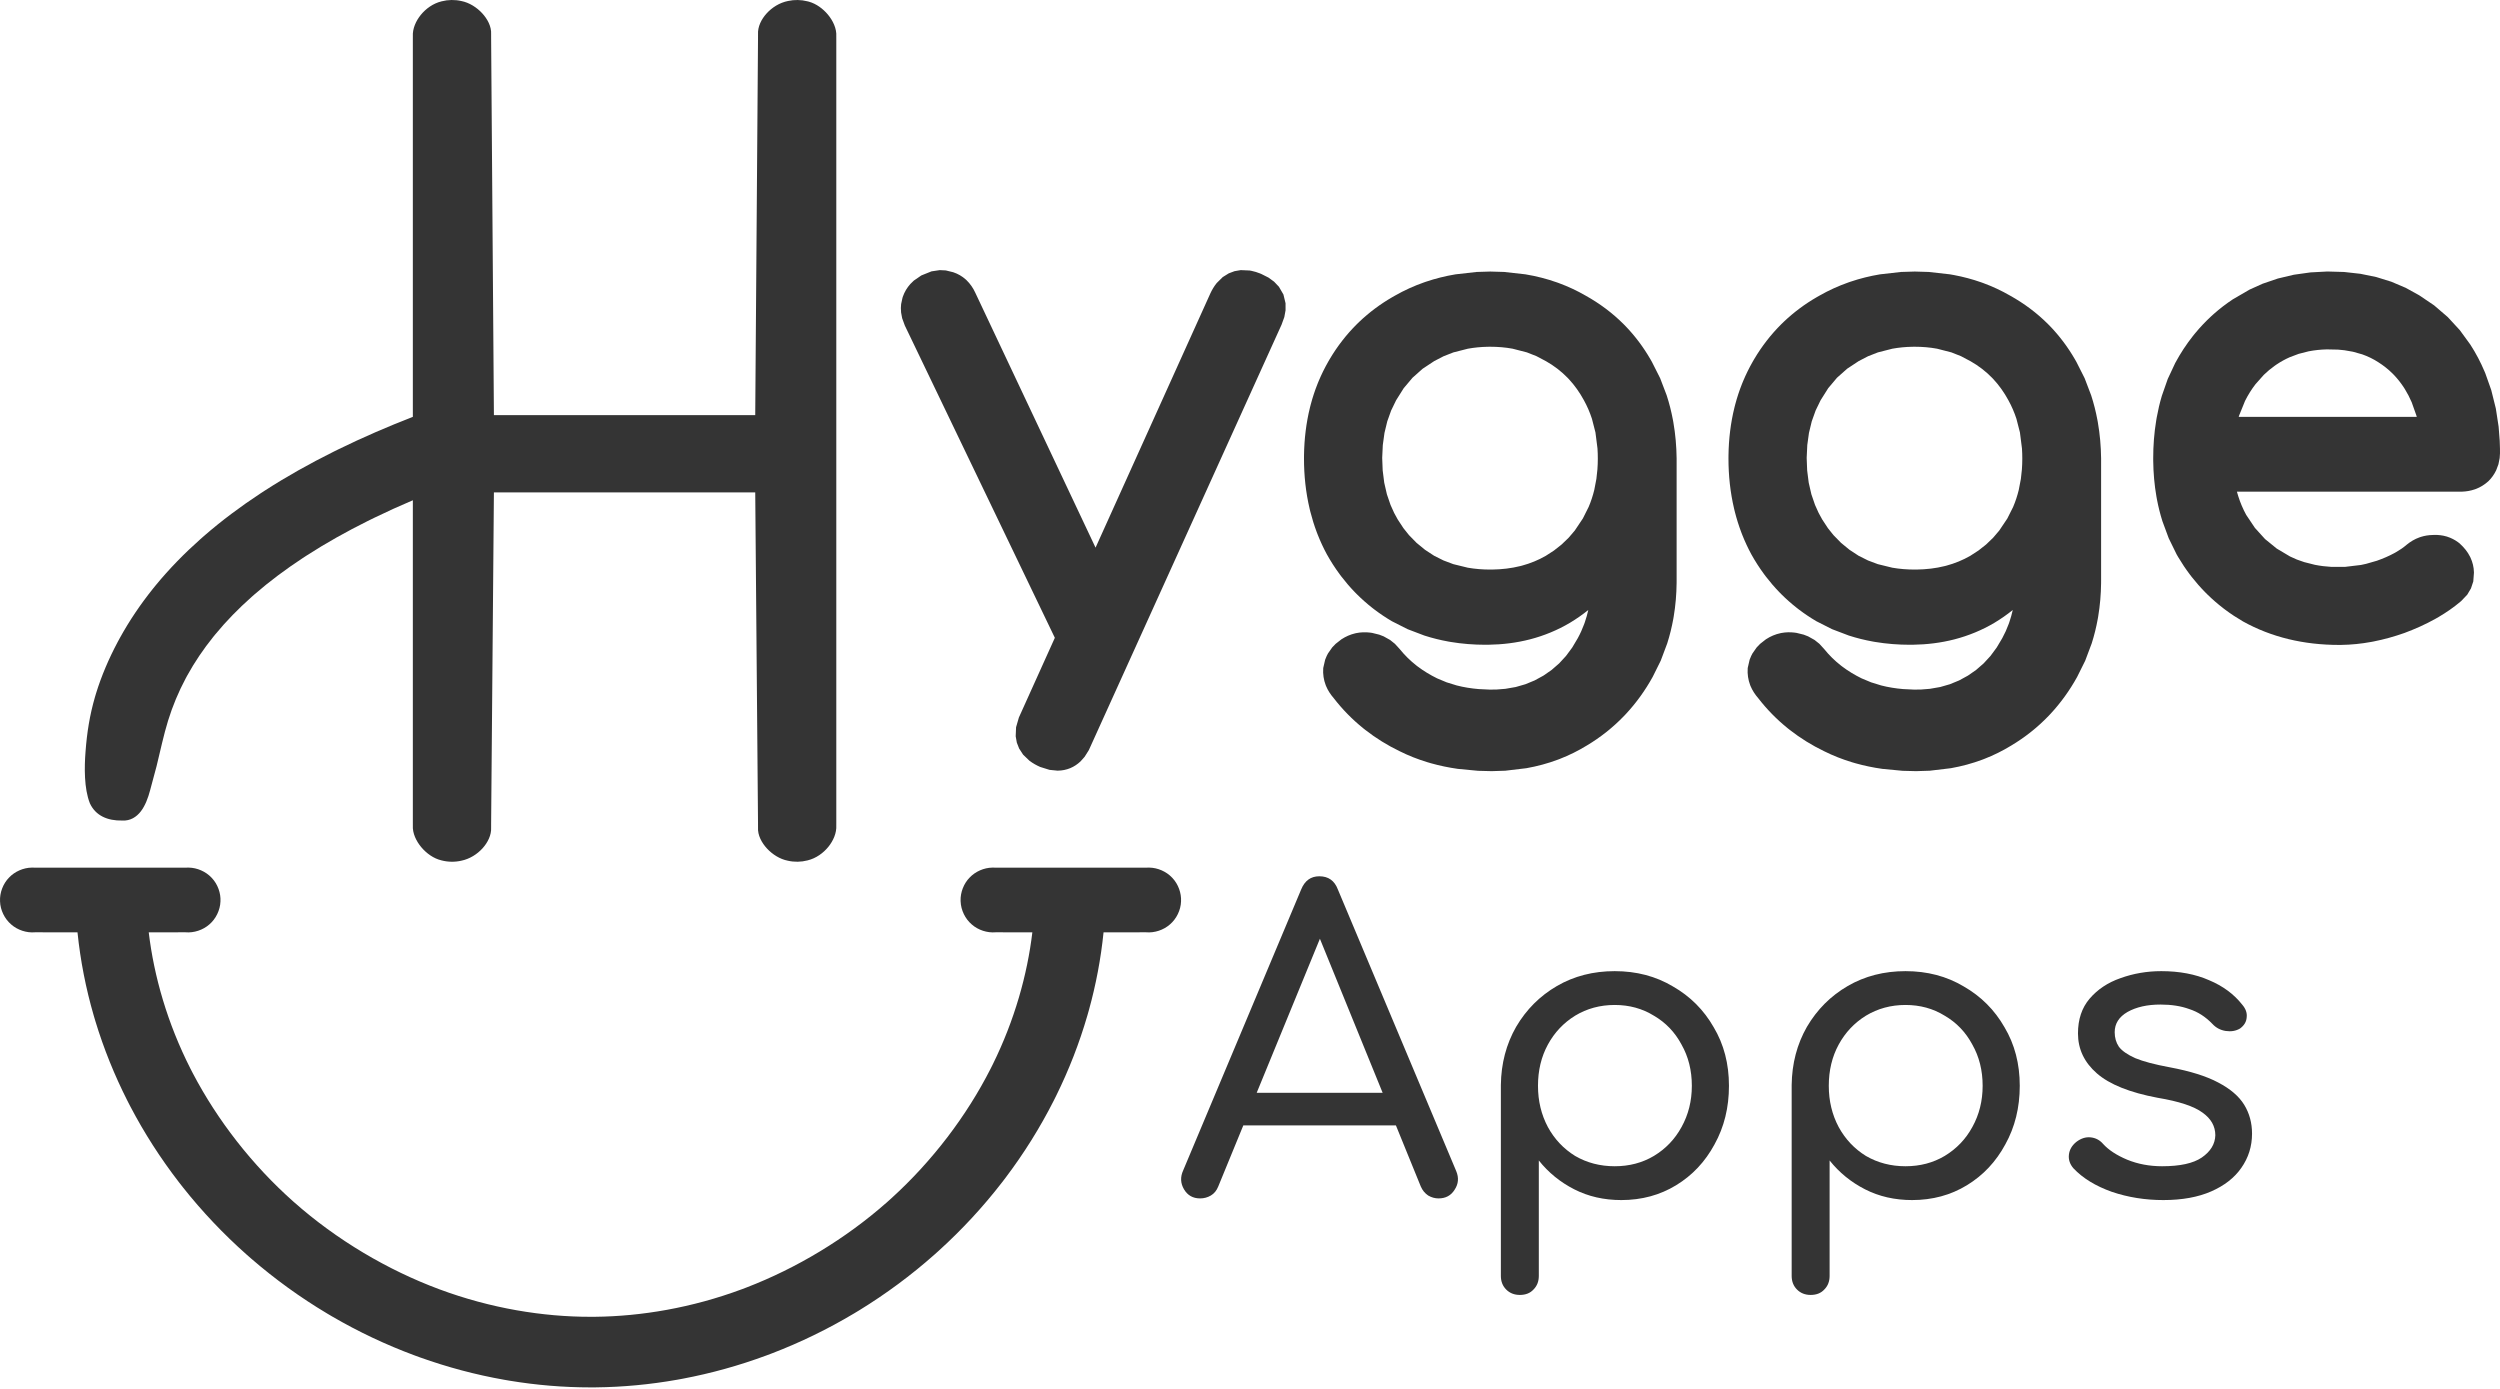<svg width="450" height="250" viewBox="0 0 450 250" fill="none" xmlns="http://www.w3.org/2000/svg">
<path d="M389.404 216.012C386.138 216.012 383.044 215.517 380.124 214.527C377.204 213.487 374.902 212.077 373.219 210.295C372.576 209.552 372.304 208.736 372.403 207.845C372.502 206.954 372.947 206.187 373.739 205.543C374.58 204.9 375.447 204.628 376.338 204.727C377.228 204.826 377.971 205.222 378.565 205.915C379.555 207.003 380.99 207.944 382.871 208.736C384.801 209.528 386.905 209.924 389.182 209.924C392.399 209.924 394.775 209.404 396.309 208.365C397.893 207.276 398.71 205.939 398.759 204.355C398.759 202.722 397.992 201.361 396.457 200.272C394.923 199.134 392.226 198.243 388.365 197.599C383.366 196.659 379.728 195.199 377.451 193.219C375.174 191.239 374.036 188.839 374.036 186.017C374.036 183.493 374.729 181.414 376.115 179.781C377.55 178.098 379.406 176.861 381.683 176.069C384.009 175.227 386.459 174.807 389.033 174.807C392.3 174.807 395.171 175.351 397.645 176.44C400.12 177.479 402.1 178.939 403.585 180.82C404.228 181.563 404.501 182.33 404.402 183.122C404.352 183.914 403.956 184.582 403.214 185.126C402.471 185.572 401.605 185.72 400.615 185.572C399.675 185.423 398.883 185.003 398.239 184.31C397.002 183.023 395.616 182.132 394.082 181.637C392.597 181.092 390.864 180.82 388.885 180.82C386.509 180.82 384.529 181.266 382.945 182.157C381.411 183.048 380.644 184.26 380.644 185.795C380.644 186.784 380.891 187.651 381.386 188.393C381.931 189.136 382.92 189.828 384.356 190.472C385.791 191.066 387.845 191.61 390.518 192.105C394.23 192.798 397.15 193.714 399.279 194.852C401.457 195.991 403.016 197.327 403.956 198.861C404.896 200.396 405.367 202.128 405.367 204.058C405.367 206.335 404.723 208.389 403.436 210.221C402.199 212.002 400.392 213.413 398.017 214.453C395.641 215.492 392.77 216.012 389.404 216.012Z" fill="#343434"/>
<path d="M325.915 233.088C324.925 233.088 324.109 232.766 323.465 232.122C322.822 231.479 322.5 230.662 322.5 229.672V195.298C322.549 191.437 323.465 187.948 325.247 184.829C327.078 181.711 329.528 179.261 332.597 177.479C335.666 175.697 339.131 174.807 342.991 174.807C346.901 174.807 350.391 175.722 353.46 177.554C356.578 179.335 359.028 181.785 360.81 184.904C362.641 187.972 363.557 191.487 363.557 195.446C363.557 199.356 362.69 202.871 360.958 205.989C359.275 209.107 356.974 211.557 354.053 213.339C351.133 215.121 347.842 216.012 344.179 216.012C341.061 216.012 338.24 215.368 335.715 214.081C333.191 212.794 331.063 211.062 329.33 208.884V229.672C329.33 230.662 329.009 231.479 328.365 232.122C327.771 232.766 326.955 233.088 325.915 233.088ZM342.991 209.924C345.614 209.924 347.966 209.305 350.044 208.068C352.173 206.781 353.831 205.048 355.019 202.871C356.256 200.643 356.875 198.168 356.875 195.446C356.875 192.674 356.256 190.2 355.019 188.022C353.831 185.795 352.173 184.062 350.044 182.825C347.966 181.538 345.614 180.894 342.991 180.894C340.368 180.894 337.992 181.538 335.864 182.825C333.785 184.112 332.152 185.844 330.964 188.022C329.776 190.2 329.182 192.674 329.182 195.446C329.182 198.168 329.776 200.643 330.964 202.871C332.152 205.048 333.785 206.781 335.864 208.068C337.992 209.305 340.368 209.924 342.991 209.924Z" fill="#343434"/>
<path d="M273.571 233.088C272.582 233.088 271.765 232.766 271.121 232.122C270.478 231.479 270.156 230.662 270.156 229.672V195.298C270.206 191.437 271.121 187.948 272.903 184.829C274.735 181.711 277.185 179.261 280.253 177.479C283.322 175.697 286.787 174.807 290.647 174.807C294.558 174.807 298.047 175.722 301.116 177.554C304.234 179.335 306.684 181.785 308.466 184.904C310.297 187.972 311.213 191.487 311.213 195.446C311.213 199.356 310.347 202.871 308.614 205.989C306.932 209.107 304.63 211.557 301.71 213.339C298.789 215.121 295.498 216.012 291.835 216.012C288.717 216.012 285.896 215.368 283.372 214.081C280.847 212.794 278.719 211.062 276.987 208.884V229.672C276.987 230.662 276.665 231.479 276.021 232.122C275.428 232.766 274.611 233.088 273.571 233.088ZM290.647 209.924C293.271 209.924 295.622 209.305 297.701 208.068C299.829 206.781 301.487 205.048 302.675 202.871C303.912 200.643 304.531 198.168 304.531 195.446C304.531 192.674 303.912 190.2 302.675 188.022C301.487 185.795 299.829 184.062 297.701 182.825C295.622 181.538 293.271 180.894 290.647 180.894C288.024 180.894 285.648 181.538 283.52 182.825C281.441 184.112 279.808 185.844 278.62 188.022C277.432 190.2 276.838 192.674 276.838 195.446C276.838 198.168 277.432 200.643 278.62 202.871C279.808 205.048 281.441 206.781 283.52 208.068C285.648 209.305 288.024 209.924 290.647 209.924Z" fill="#343434"/>
<path d="M216.02 215.714C214.733 215.714 213.768 215.17 213.124 214.081C212.481 212.992 212.431 211.854 212.976 210.666L234.209 160.106C234.853 158.522 235.942 157.73 237.476 157.73C239.11 157.73 240.223 158.522 240.817 160.106L262.125 210.814C262.62 212.002 262.521 213.116 261.828 214.155C261.185 215.195 260.219 215.714 258.933 215.714C258.289 215.714 257.67 215.541 257.076 215.195C256.483 214.799 256.037 214.254 255.74 213.561L236.511 166.342H238.664L219.287 213.561C218.99 214.304 218.544 214.848 217.95 215.195C217.356 215.541 216.713 215.714 216.02 215.714ZM220.326 202.573L223.073 196.708H252.548L255.22 202.573H220.326Z" fill="#343434"/>
<path d="M79.5 0.238C80.644 -0.06 81.883 -0.079 83.035 0.185C84.481 0.464 85.828 1.344 86.786 2.378C87.715 3.38 88.494 4.768 88.401 6.185L88.404 7.034L88.904 74.722H135.942L136.442 7.034L136.444 6.185C136.361 4.811 137.059 3.448 137.981 2.428C138.939 1.366 140.304 0.482 141.849 0.177C142.983 -0.076 144.198 -0.056 145.324 0.233L145.593 0.299C146.935 0.67 148.152 1.585 149.018 2.622C149.913 3.694 150.623 5.127 150.532 6.55L150.534 7.108V148.005L150.532 148.567C150.611 149.943 149.986 151.344 149.102 152.432C148.198 153.546 146.893 154.498 145.377 154.867L145.378 154.867C145.371 154.869 145.364 154.871 145.357 154.872C145.354 154.873 145.35 154.875 145.346 154.875L145.345 154.875C144.202 155.173 142.963 155.192 141.812 154.928C140.366 154.649 139.018 153.77 138.06 152.735C137.13 151.732 136.35 150.343 136.444 148.924L136.442 148.081L135.943 88.627H88.903L88.404 148.081L88.401 148.932C88.483 150.305 87.786 151.666 86.866 152.685C85.915 153.738 84.563 154.616 83.034 154.927L83.034 154.928C81.873 155.194 80.621 155.173 79.469 154.868C78.042 154.54 76.741 153.583 75.828 152.491C74.933 151.419 74.222 149.986 74.313 148.563L74.312 148.005V90.048C71.977 91.04 69.667 92.085 67.388 93.193L66.173 93.79C62.399 95.67 58.718 97.722 55.188 100L54.484 100.458C51.459 102.448 48.552 104.605 45.833 106.969L45.292 107.445C42.944 109.53 40.743 111.771 38.758 114.184L38.364 114.668C36.616 116.844 35.044 119.157 33.704 121.592L33.439 122.081C32.136 124.521 31.065 127.087 30.25 129.73L30.25 129.73C29.433 132.388 28.919 134.912 28.187 137.894L28.184 137.907L28.18 137.92L27.027 142.222L27.028 142.223C26.647 143.669 26.126 145.029 25.361 146.03C24.573 147.06 23.458 147.78 22.011 147.697C19.349 147.756 17.217 146.816 16.196 144.63L16.179 144.595L16.165 144.558C15.13 141.92 15.17 138.131 15.399 135.258C15.654 131.84 16.15 128.727 17.094 125.464L17.095 125.463L17.281 124.838C18.239 121.711 19.59 118.54 21.202 115.522L21.545 114.889C23.279 111.736 25.301 108.747 27.548 105.948L28.035 105.347C30.491 102.36 33.201 99.593 36.082 97.036L36.72 96.475C39.924 93.689 43.332 91.153 46.865 88.829L47.659 88.312C51.635 85.745 55.768 83.437 59.991 81.333L60.918 80.876C65.298 78.731 69.776 76.8 74.312 75.035V7.108L74.313 6.546C74.234 5.17 74.861 3.769 75.744 2.681C76.648 1.567 77.953 0.615 79.468 0.246C79.473 0.245 79.477 0.244 79.482 0.243C79.488 0.241 79.494 0.24 79.5 0.238Z" fill="#343434"/>
<path d="M6.284 156.179H33.407L33.82 156.17H33.977C35.479 156.192 37.027 156.869 38.056 157.958L38.158 158.064C39.19 159.172 39.772 160.773 39.682 162.28C39.624 163.826 38.857 165.403 37.676 166.403L37.675 166.402C36.535 167.41 34.9 167.947 33.383 167.813L26.772 167.819C27.712 175.715 30.129 184.194 34.3 192.395L34.72 193.209C39.116 201.6 45.34 209.669 52.864 216.336C60.631 223.219 69.79 228.614 79.074 232.068C88.355 235.521 97.766 237.035 106.296 237.024H106.299L107.101 237.021C115.418 236.938 124.53 235.413 133.522 232.068L134.392 231.738C143.377 228.275 152.206 223.003 159.731 216.336L160.455 215.686C167.895 208.929 174.018 200.806 178.295 192.395L178.703 191.581C182.624 183.634 184.914 175.453 185.823 167.819L179.212 167.813C177.694 167.946 176.06 167.41 174.919 166.402C173.739 165.403 172.971 163.826 172.913 162.28L172.906 162.134C172.859 160.622 173.478 159.034 174.539 157.958C175.568 156.869 177.116 156.192 178.618 156.17H178.776L179.188 156.179H206.312L206.724 156.17H206.882C208.384 156.192 209.932 156.869 210.961 157.958L211.062 158.064C212.086 159.163 212.666 160.747 212.588 162.243L212.589 162.244C212.541 163.801 211.771 165.395 210.581 166.403L210.58 166.402C209.44 167.411 207.805 167.947 206.287 167.813L200.538 167.819H198.64C198.162 172.547 197.274 177.232 196.005 181.811L195.725 182.798C194.288 187.755 192.406 192.58 190.126 197.208L189.665 198.131C187.209 202.974 184.317 207.596 181.048 211.932L180.389 212.796C176.974 217.218 173.164 221.334 169.025 225.089L168.193 225.835C164 229.551 159.48 232.9 154.702 235.832L153.743 236.412C149.043 239.221 144.1 241.628 138.985 243.592L137.961 243.978C133.063 245.793 128.012 247.202 122.876 248.17L121.848 248.358C117.04 249.208 112.16 249.671 107.275 249.726L106.298 249.731C101.412 249.731 96.528 249.321 91.711 248.523L90.748 248.358C85.6 247.449 80.534 246.096 75.616 244.336L74.635 243.978C69.497 242.075 64.528 239.724 59.796 236.969L58.853 236.412C54.041 233.537 49.482 230.24 45.245 226.573L44.402 225.835C40.219 222.129 36.361 218.057 32.894 213.676L32.206 212.796C28.887 208.498 25.941 203.91 23.427 199.096L22.93 198.131C20.598 193.529 18.66 188.726 17.163 183.788L16.87 182.798C15.451 177.907 14.467 172.888 13.949 167.82L6.308 167.813C4.79 167.947 3.155 167.411 2.015 166.402C0.824 165.395 0.054 163.801 0.007 162.244L0.007 162.243C-0.074 160.698 0.548 159.059 1.634 157.958C2.663 156.869 4.211 156.192 5.713 156.17H5.871L6.284 156.179Z" fill="#343434"/>
<path fill-rule="evenodd" clip-rule="evenodd" d="M418.981 48.872L421.889 48.955L421.942 48.956L421.993 48.962L424.834 49.28L424.891 49.286L424.947 49.298L427.734 49.871L427.792 49.889L430.38 50.691L430.441 50.71L430.499 50.735L432.972 51.785L433.031 51.81L433.089 51.842L435.413 53.128L435.461 53.155L435.507 53.185L438.142 54.965L440.533 57.019L440.589 57.066L442.77 59.431L444.666 62.034L444.684 62.064C445.676 63.598 446.524 65.22 447.231 66.897L447.37 67.233L447.381 67.26L447.391 67.289L448.423 70.207L448.438 70.265L449.251 73.536L449.74 76.722L449.748 76.769L449.944 79.28L449.947 79.308L449.948 79.336L449.995 80.769L449.996 80.789V80.809L449.997 81.561V81.605L449.994 81.648L449.944 82.384L449.938 82.463L449.923 82.542L449.72 83.565L449.331 84.6L449.31 84.652L449.286 84.702C448.952 85.396 448.499 86.03 447.957 86.572L447.936 86.593L447.913 86.615C447.202 87.258 446.449 87.716 445.634 88.021L445.47 88.08C444.707 88.344 443.94 88.47 443.162 88.498L442.828 88.504H402.648L402.736 88.813L402.887 89.322C403.252 90.486 403.731 91.613 404.316 92.679L405.885 95.023L407.707 97.03L409.818 98.746L412.206 100.165L413.442 100.719L414.757 101.18L416.681 101.667C417.656 101.861 418.649 101.982 419.649 102.038L422.073 102.04L424.978 101.692L425.904 101.49L427.843 100.933C428.924 100.551 429.967 100.108 430.95 99.575L431.252 99.407C431.952 99.009 432.603 98.568 433.184 98.066L433.197 98.056L433.209 98.045C433.912 97.469 434.657 97.032 435.487 96.733L435.783 96.633C436.461 96.421 437.157 96.314 437.861 96.298L438.183 96.287C438.929 96.272 439.643 96.353 440.358 96.561L440.516 96.61C441.199 96.828 441.84 97.156 442.415 97.572L442.675 97.77L442.708 97.796L442.738 97.824C443.547 98.563 444.157 99.304 444.613 100.216L444.691 100.378C445.072 101.194 445.291 102.102 445.309 103.02L445.31 103.079L445.306 103.139L445.203 104.504L445.191 104.658L445.142 104.806L444.774 105.91L444.706 106.025L444.174 106.925L444.101 107.049L443.009 108.192L442.959 108.235C441.708 109.296 440.361 110.23 438.962 111.052L438.359 111.397C436.576 112.394 434.715 113.222 432.824 113.926L432.804 113.934C430.991 114.573 429.127 115.099 427.226 115.47L426.845 115.542C425.052 115.872 423.225 116.062 421.391 116.085L421.024 116.087C414.667 116.087 408.849 114.697 403.748 111.863L403.738 111.857L403.727 111.851C402.621 111.209 401.572 110.519 400.57 109.772L400.143 109.448C399.165 108.693 398.23 107.88 397.346 107.016L396.97 106.642C396.097 105.76 395.277 104.827 394.512 103.851L394.188 103.43C393.428 102.426 392.728 101.379 392.087 100.298L391.816 99.832L391.796 99.797L391.779 99.762L390.396 96.938L390.368 96.881L389.242 93.835L389.231 93.806L389.222 93.775C388.827 92.519 388.508 91.24 388.261 89.95L388.16 89.397C387.787 87.266 387.605 85.111 387.581 82.962L387.578 82.532C387.574 80.238 387.746 77.937 388.122 75.664L388.217 75.112C388.449 73.827 388.748 72.55 389.12 71.294L389.128 71.264L389.138 71.235L390.195 68.213L391.531 65.361L391.546 65.329L391.563 65.298C392.474 63.609 393.528 61.992 394.724 60.482L395.106 60.009C396.009 58.913 396.988 57.878 398.032 56.915L398.488 56.504C399.56 55.555 400.699 54.68 401.893 53.89L401.923 53.87L404.874 52.157L404.93 52.124L404.989 52.098L407.23 51.09L407.284 51.065L407.34 51.046L409.972 50.149L410.03 50.13L410.089 50.116L412.905 49.45L412.962 49.442L415.829 49.04L415.883 49.032L415.937 49.029L418.879 48.873L418.93 48.871L418.981 48.872ZM418.833 62.89C417.726 62.918 416.628 63.028 415.556 63.238L413.751 63.698L412.145 64.302C411.325 64.665 410.536 65.103 409.786 65.605L409.464 65.827C408.76 66.325 408.095 66.877 407.48 67.48L405.992 69.153C405.271 70.084 404.644 71.096 404.109 72.159L403.054 74.762L402.965 75.036H435.019L434.942 74.766L434.108 72.415C433.756 71.594 433.349 70.801 432.883 70.049L432.677 69.725C432.157 68.929 431.568 68.181 430.917 67.499L430.634 67.212C429.871 66.457 429.02 65.786 428.107 65.207L428.101 65.203L428.095 65.2C427.196 64.615 426.221 64.142 425.202 63.785L423.532 63.313L422.007 63.046L420.848 62.932L418.833 62.89Z" fill="#343434"/>
<path fill-rule="evenodd" clip-rule="evenodd" d="M344.705 48.879L347.164 48.952L350.915 49.371L350.947 49.375L350.98 49.38L351.7 49.507C353.376 49.821 355.033 50.258 356.647 50.83L356.984 50.951C358.659 51.566 360.283 52.325 361.83 53.219C364.311 54.601 366.62 56.315 368.637 58.331L369.012 58.712C370.745 60.51 372.245 62.526 373.49 64.682L373.753 65.146L373.765 65.167L373.776 65.19L375.202 68.016L375.232 68.073L375.255 68.133L376.394 71.12L376.406 71.15L376.415 71.179C376.884 72.622 377.254 74.094 377.532 75.58L377.61 76.008C377.985 78.154 378.172 80.326 378.198 82.493V104.516L378.196 104.947C378.175 106.96 378.007 108.976 377.673 110.969L377.599 111.396C377.332 112.881 376.972 114.352 376.512 115.793L376.502 115.824L376.491 115.853L375.362 118.859L375.34 118.919L375.312 118.977L373.892 121.833L373.88 121.858L373.866 121.882C372.553 124.253 370.962 126.479 369.111 128.473L368.738 128.868C366.755 130.932 364.492 132.724 362.037 134.191L362.037 134.191C360.494 135.137 358.866 135.945 357.179 136.601L356.841 136.731C355.004 137.421 353.104 137.931 351.178 138.272L351.143 138.278L351.109 138.282L347.424 138.721L347.37 138.728L347.316 138.73L344.932 138.806L344.897 138.807L344.861 138.806L342.51 138.746L342.466 138.745L338.844 138.399L338.816 138.396L338.788 138.392C337.178 138.164 335.578 137.835 334.005 137.393L333.333 137.196C331.616 136.675 329.938 136.015 328.326 135.21C326.156 134.161 324.087 132.889 322.18 131.4L321.801 131.1C319.825 129.509 318.035 127.683 316.483 125.675C315.903 125.006 315.429 124.286 315.095 123.481L315.028 123.314C314.668 122.378 314.514 121.323 314.585 120.327L314.591 120.229L314.613 120.134L314.935 118.739L314.976 118.642L315.2 118.103L315.22 118.057L315.242 118.012L315.443 117.621L316.151 116.609L316.208 116.528L316.277 116.457L316.823 115.892L316.891 115.839L317.85 115.086L317.895 115.057C318.683 114.541 319.575 114.159 320.518 113.963L320.694 113.929C321.461 113.79 322.241 113.777 322.997 113.866L323.343 113.915L323.393 113.923L323.442 113.935L324.576 114.214L324.654 114.233L324.729 114.262L325.463 114.546L325.54 114.589L326.53 115.142L326.62 115.192L326.7 115.256L327.411 115.822L327.488 115.884L327.554 115.957L328.316 116.789L328.342 116.817L328.365 116.846C329.259 117.951 330.259 118.931 331.353 119.788L331.571 119.955C332.659 120.781 333.842 121.493 335.085 122.103L336.798 122.819L338.605 123.378C339.89 123.71 341.215 123.921 342.556 124.033L344.516 124.127L345.75 124.116L347.375 123.988L349.242 123.663L350.972 123.164L352.64 122.478L354.23 121.61L355.7 120.588L357.055 119.409L358.287 118.07L359.404 116.559L360.408 114.87C360.855 114.055 361.24 113.203 361.561 112.325L361.684 111.978C361.929 111.266 362.133 110.538 362.298 109.799C361.251 110.642 360.147 111.413 358.997 112.103L358.991 112.107C356.75 113.435 354.318 114.432 351.804 115.083L351.805 115.083C349.347 115.719 346.818 116.019 344.302 116.054L343.799 116.058C341.699 116.058 339.592 115.897 337.51 115.547L337.093 115.474C335.649 115.213 334.218 114.859 332.816 114.407L332.786 114.397L332.755 114.386L329.846 113.279L329.784 113.255L329.725 113.226L326.977 111.837L326.941 111.818L326.906 111.797C325.84 111.168 324.809 110.478 323.822 109.729L323.402 109.404C322.437 108.646 321.516 107.83 320.646 106.963L320.277 106.588C319.419 105.703 318.614 104.768 317.865 103.79L317.548 103.368C316.698 102.219 315.925 101.013 315.232 99.766L315.225 99.752C314.623 98.636 314.087 97.485 313.62 96.307L313.424 95.8C312.97 94.597 312.587 93.369 312.273 92.126L312.143 91.593C311.44 88.616 311.123 85.563 311.125 82.522L311.129 81.944C311.17 79.055 311.505 76.158 312.205 73.333L312.343 72.794C312.676 71.539 313.083 70.3 313.565 69.09L313.774 68.58C314.271 67.393 314.841 66.239 315.477 65.123L315.745 64.659C317.109 62.352 318.762 60.209 320.672 58.318L321.056 57.945C322.862 56.221 324.88 54.723 327.037 53.477L327.501 53.214C329.166 52.264 330.916 51.468 332.721 50.833L333.067 50.714C334.801 50.126 336.582 49.686 338.383 49.385L338.415 49.38L338.448 49.376L342.128 48.959L342.18 48.953L344.629 48.879L344.667 48.878L344.705 48.879ZM344.149 62.42C342.962 62.445 341.784 62.556 340.629 62.766L338.019 63.432L336.246 64.126L334.564 64.998L332.481 66.374L330.663 67.991L329.077 69.874L327.706 72.049L326.814 73.889L326.116 75.84L325.613 77.923L325.311 80.108L325.202 82.418L325.289 84.671L325.568 86.878L326.048 88.972L326.705 90.889L327.353 92.325L327.99 93.492L329.028 95.073L330.019 96.314L331.388 97.715L332.91 98.962L334.55 100.037L336.241 100.882L338.007 101.547L340.623 102.188C341.947 102.418 343.3 102.521 344.662 102.521L345.005 102.519C346.721 102.496 348.422 102.303 350.057 101.893L350.359 101.815C351.858 101.413 353.303 100.824 354.638 100.056L356.123 99.093L357.492 98.014L358.751 96.805L359.866 95.5L361.321 93.328L362.364 91.25C362.786 90.26 363.125 89.23 363.379 88.179L363.757 86.208L363.942 84.5C364.034 83.242 364.038 81.978 363.954 80.719L363.588 77.839L362.957 75.382C362.581 74.227 362.098 73.108 361.512 72.048L361.509 72.043L361.506 72.038C360.753 70.648 359.839 69.351 358.773 68.213L358.557 67.987C357.425 66.824 356.115 65.825 354.694 65.02L352.982 64.114L351.249 63.428L348.672 62.765C347.359 62.524 346.015 62.414 344.662 62.414L344.149 62.42Z" fill="#343434"/>
<path fill-rule="evenodd" clip-rule="evenodd" d="M268.299 48.879L270.758 48.952L274.509 49.371L274.542 49.375L274.575 49.38C276.496 49.698 278.397 50.177 280.241 50.83L280.578 50.951C282.253 51.566 283.877 52.325 285.423 53.219C287.904 54.601 290.214 56.315 292.231 58.331L292.606 58.712C294.339 60.51 295.839 62.526 297.084 64.682L297.347 65.146L297.359 65.167L297.37 65.19L298.796 68.016L298.825 68.073L298.848 68.133L299.988 71.12L299.999 71.15L300.009 71.179C300.478 72.622 300.848 74.094 301.126 75.58L301.203 76.008C301.579 78.154 301.765 80.326 301.792 82.493V104.516L301.79 104.947C301.769 106.96 301.601 108.976 301.267 110.969L301.194 111.396C300.926 112.881 300.565 114.352 300.106 115.793L300.096 115.824L300.085 115.853L298.956 118.859L298.934 118.919L298.905 118.976L297.487 121.833L297.474 121.858L297.46 121.882C296.147 124.253 294.555 126.48 292.705 128.473L292.331 128.868C290.345 130.935 288.078 132.731 285.619 134.199L285.618 134.198C284.079 135.141 282.455 135.947 280.773 136.601L280.435 136.731C278.598 137.421 276.697 137.931 274.772 138.272L274.737 138.278L274.702 138.282L271.017 138.721L270.964 138.728L270.909 138.73L268.526 138.806L268.49 138.807L268.454 138.806L266.104 138.746L266.06 138.745L262.438 138.399L262.41 138.396L262.381 138.392C260.772 138.164 259.171 137.835 257.599 137.393L256.927 137.196C255.21 136.675 253.531 136.015 251.92 135.21C249.75 134.161 247.681 132.889 245.774 131.4L245.395 131.1C243.418 129.509 241.629 127.683 240.077 125.675C239.497 125.006 239.022 124.286 238.689 123.481L238.623 123.315C238.262 122.378 238.107 121.323 238.178 120.326L238.186 120.229L238.207 120.134L238.505 118.841L238.529 118.738L238.57 118.641L238.794 118.102L238.813 118.056L238.836 118.012L239.037 117.621L239.745 116.609L239.802 116.528L239.871 116.457L240.417 115.892L240.484 115.839L241.444 115.086L241.489 115.057C242.228 114.574 243.058 114.207 243.935 114.002L244.111 113.963C244.935 113.792 245.776 113.77 246.59 113.866L246.937 113.915L246.987 113.923L247.036 113.935L248.17 114.214L248.248 114.233L248.975 114.514L249.057 114.546L249.134 114.589L250.124 115.142L250.214 115.192L250.294 115.256L251.004 115.822L251.082 115.884L251.91 116.79L251.935 116.818L251.959 116.847C252.853 117.951 253.853 118.931 254.947 119.788L255.165 119.955C256.253 120.781 257.438 121.494 258.682 122.104L260.39 122.818L262.2 123.378C263.485 123.71 264.809 123.921 266.15 124.033L268.11 124.127L269.344 124.116L270.969 123.988L272.836 123.663L274.566 123.164L276.233 122.478L277.824 121.61L279.294 120.588L280.651 119.406L281.881 118.071L282.997 116.562L284.002 114.87C284.449 114.055 284.834 113.203 285.155 112.325L285.278 111.978C285.523 111.266 285.727 110.538 285.892 109.799C284.845 110.642 283.741 111.413 282.59 112.103L282.584 112.107C280.344 113.435 277.912 114.432 275.398 115.083L275.399 115.083C272.941 115.719 270.412 116.019 267.896 116.054L267.393 116.058C265.293 116.058 263.186 115.897 261.104 115.547L260.687 115.474C259.243 115.213 257.811 114.859 256.41 114.407L256.379 114.397L256.349 114.386L253.44 113.279L253.378 113.255L253.32 113.226L250.571 111.837L250.535 111.818L250.5 111.797C249.434 111.168 248.404 110.478 247.417 109.729L246.996 109.404C246.031 108.646 245.109 107.83 244.24 106.963L243.87 106.588C243.012 105.703 242.207 104.768 241.459 103.79L241.142 103.368C240.291 102.218 239.519 101.013 238.827 99.766L238.82 99.752C238.217 98.636 237.681 97.485 237.214 96.307L237.018 95.8C236.564 94.597 236.181 93.369 235.867 92.126L235.737 91.593C235.034 88.616 234.716 85.563 234.719 82.522L234.723 81.944C234.764 79.055 235.099 76.158 235.799 73.333L235.937 72.794C236.27 71.539 236.676 70.3 237.159 69.09L237.367 68.58C237.865 67.393 238.435 66.239 239.07 65.123L239.339 64.659C240.703 62.352 242.356 60.208 244.266 58.318L244.65 57.945C246.456 56.221 248.474 54.723 250.631 53.477L251.095 53.214C252.759 52.264 254.51 51.468 256.315 50.833L256.661 50.714C258.395 50.126 260.176 49.686 261.976 49.385L262.009 49.38L262.041 49.376L265.723 48.959L265.774 48.953L268.223 48.879L268.261 48.878L268.299 48.879ZM267.741 62.42C266.555 62.445 265.377 62.556 264.222 62.766L261.613 63.432L259.839 64.126L258.157 64.998L256.074 66.374L254.255 67.992L252.669 69.873L251.299 72.05L250.407 73.889L249.709 75.84L249.206 77.923L248.904 80.108L248.795 82.418L248.882 84.671L249.161 86.878L249.641 88.972L250.298 90.889L250.945 92.325L251.582 93.492L252.621 95.073L253.612 96.314L254.981 97.715L256.503 98.962L258.143 100.037L259.834 100.882L261.6 101.547L264.216 102.188C265.54 102.418 266.893 102.521 268.255 102.521L268.598 102.519C270.314 102.496 272.014 102.303 273.65 101.893L273.952 101.815C275.45 101.413 276.896 100.824 278.231 100.056L279.717 99.093L281.085 98.014L282.344 96.805L283.459 95.5L284.914 93.328L285.956 91.25C286.379 90.26 286.717 89.23 286.972 88.179L287.349 86.208L287.534 84.5C287.627 83.242 287.631 81.978 287.547 80.719L287.181 77.839L286.55 75.382C286.174 74.226 285.691 73.107 285.105 72.048L285.102 72.043L285.1 72.038C284.346 70.648 283.432 69.352 282.365 68.213L282.15 67.987C281.018 66.824 279.708 65.825 278.287 65.02L276.575 64.114L274.841 63.428L272.264 62.765C270.951 62.524 269.608 62.414 268.255 62.414L267.741 62.42Z" fill="#343434"/>
<path d="M224.85 48.687L224.929 48.691L225.007 48.704L225.273 48.753C225.8 48.86 226.303 49.02 226.778 49.209L227.012 49.306L227.051 49.323L227.089 49.342L228.342 49.974L228.429 50.038L229.238 50.63L229.333 50.699L230.098 51.502L230.205 51.614L230.282 51.748L231.017 53.012L231.399 54.588V54.744L231.4 55.739V55.858L231.198 56.965L231.178 57.073L231.141 57.177L230.697 58.399L230.679 58.447L230.658 58.493L195.997 135.008L195.287 136.136L195.228 136.228L195.156 136.309L194.552 136.988L194.515 137.029L194.475 137.067C193.956 137.559 193.343 137.974 192.661 138.26C191.942 138.561 191.174 138.706 190.42 138.716L190.346 138.717L190.272 138.71L188.915 138.575L187.314 138.075L187.242 138.052L187.173 138.022C186.547 137.744 185.915 137.397 185.328 136.949L185.268 136.904L185.214 136.851L184.261 135.933L184.154 135.829L183.518 134.849L183.445 134.738L183.029 133.676L183.006 133.548L182.85 132.672L182.825 132.53L182.831 132.387L182.893 130.899L183.374 129.237L183.399 129.147L183.438 129.062L189.871 114.806L162.896 58.654L162.868 58.596L162.427 57.386L162.389 57.284L162.37 57.178L162.211 56.334L162.195 56.245L162.191 56.155L162.156 55.446L162.161 55.372L162.196 54.834L162.202 54.737L162.223 54.642L162.435 53.66L162.449 53.597L162.468 53.537L162.524 53.371C162.813 52.545 163.268 51.784 163.848 51.139L163.876 51.107L163.906 51.078L164.485 50.51L164.58 50.445L165.843 49.578L167.664 48.846L167.816 48.823L169.028 48.641L169.157 48.622L169.287 48.628L170.241 48.675L171.521 48.989L171.571 49.002L171.62 49.018C172.433 49.288 173.2 49.733 173.836 50.307L173.962 50.423L173.966 50.426L173.969 50.43C174.62 51.06 175.158 51.828 175.537 52.661L197.2 98.577L217.867 52.808L217.87 52.8L217.874 52.793C218.159 52.181 218.514 51.564 218.97 50.998L219.017 50.938L219.071 50.886L219.99 49.977L220.096 49.874L220.221 49.796L221.176 49.203L221.297 49.157L222.216 48.812L223.33 48.62L224.85 48.687Z" fill="#343434"/>
</svg>
